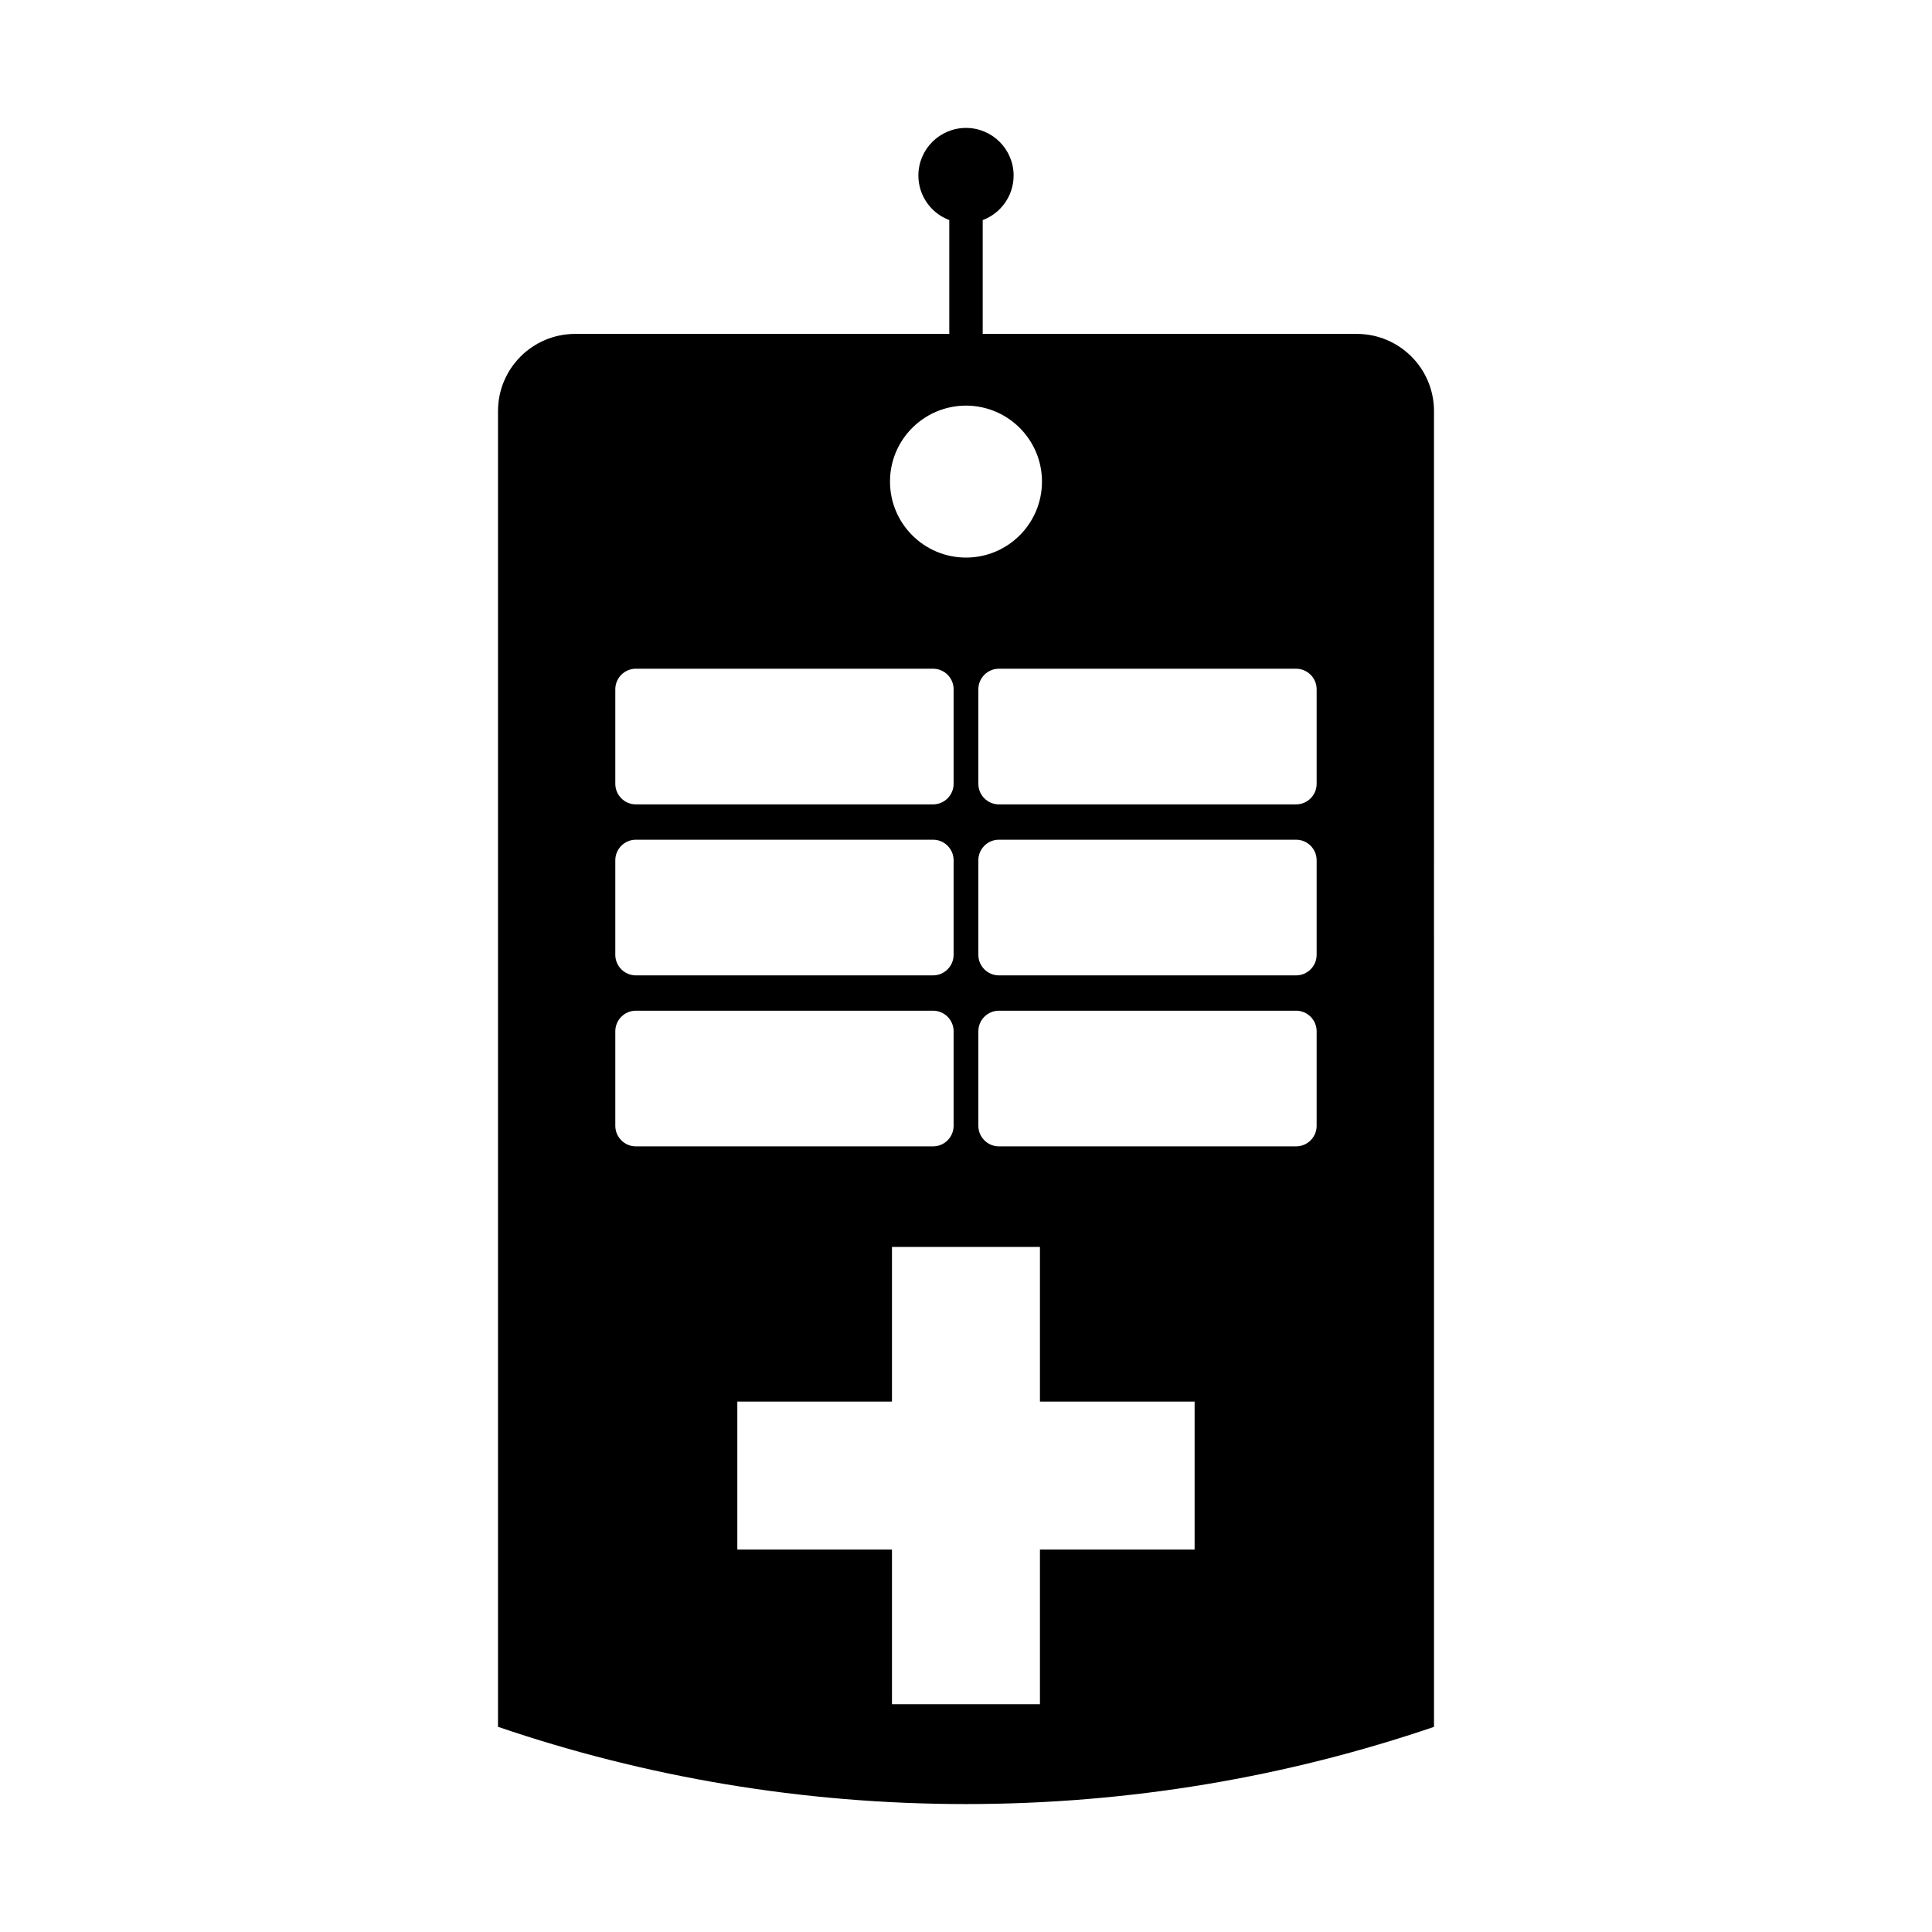 <?xml version="1.0" encoding="UTF-8"?>
<!-- Uploaded to: ICON Repo, www.iconrepo.com, Generator: ICON Repo Mixer Tools -->
<svg fill="#000000" width="800px" height="800px" version="1.1" viewBox="144 144 512 512" xmlns="http://www.w3.org/2000/svg">
 <path d="m503.56 232.49h-99.133v-30.164c4.781-1.793 8.191-6.398 8.191-11.805 0-6.969-5.648-12.621-12.617-12.621s-12.621 5.652-12.621 12.621c0 5.406 3.406 10.008 8.188 11.805v30.164h-99.148c-11.293 0-20.445 9.156-20.445 20.457v348.68c38.906 13.266 80.621 20.469 124.02 20.469s85.117-7.199 124.03-20.461l-0.004-348.69c0-11.301-9.16-20.457-20.461-20.457zm-108 19.5c1.426-0.324 2.914-0.5 4.441-0.5 1.523 0 3 0.172 4.43 0.5 8.988 2.019 15.703 10.043 15.703 19.637 0 11.121-9.012 20.137-20.133 20.137s-20.141-9.016-20.141-20.137c-0.004-9.594 6.711-17.613 15.699-19.637zm-88.496 74.664c0-2.992 2.449-5.438 5.441-5.438h78.773c2.992 0 5.438 2.445 5.438 5.438v25.074c0 2.992-2.445 5.438-5.438 5.438h-78.773c-2.992 0-5.441-2.445-5.441-5.438zm0 45.316c0-2.992 2.449-5.438 5.441-5.438h78.773c2.992 0 5.438 2.445 5.438 5.438v25.074c0 2.984-2.445 5.438-5.438 5.438h-78.773c-2.992 0-5.441-2.449-5.441-5.438zm0 70.387v-25.07c0-2.992 2.449-5.441 5.441-5.441h78.773c2.992 0 5.438 2.449 5.438 5.441v25.07c0 2.992-2.445 5.441-5.438 5.441h-78.773c-2.992 0-5.441-2.449-5.441-5.441zm153.52 112.29h-40.988v40.988h-39.215v-40.988h-40.98v-39.207h40.98v-40.988h39.215v40.988h40.988zm32.34-112.29c0 2.992-2.449 5.441-5.438 5.441h-78.773c-2.984 0-5.438-2.449-5.438-5.441v-25.07c0-2.992 2.449-5.441 5.438-5.441h78.773c2.984 0 5.438 2.449 5.438 5.441zm0-45.309c0 2.984-2.449 5.438-5.438 5.438h-78.773c-2.984 0-5.438-2.449-5.438-5.438v-25.078c0-2.992 2.449-5.438 5.438-5.438h78.773c2.984 0 5.438 2.445 5.438 5.438zm0-45.316c0 2.992-2.449 5.438-5.438 5.438h-78.773c-2.984 0-5.438-2.445-5.438-5.438v-25.074c0-2.992 2.449-5.438 5.438-5.438h78.773c2.984 0 5.438 2.445 5.438 5.438z"/>
</svg>
